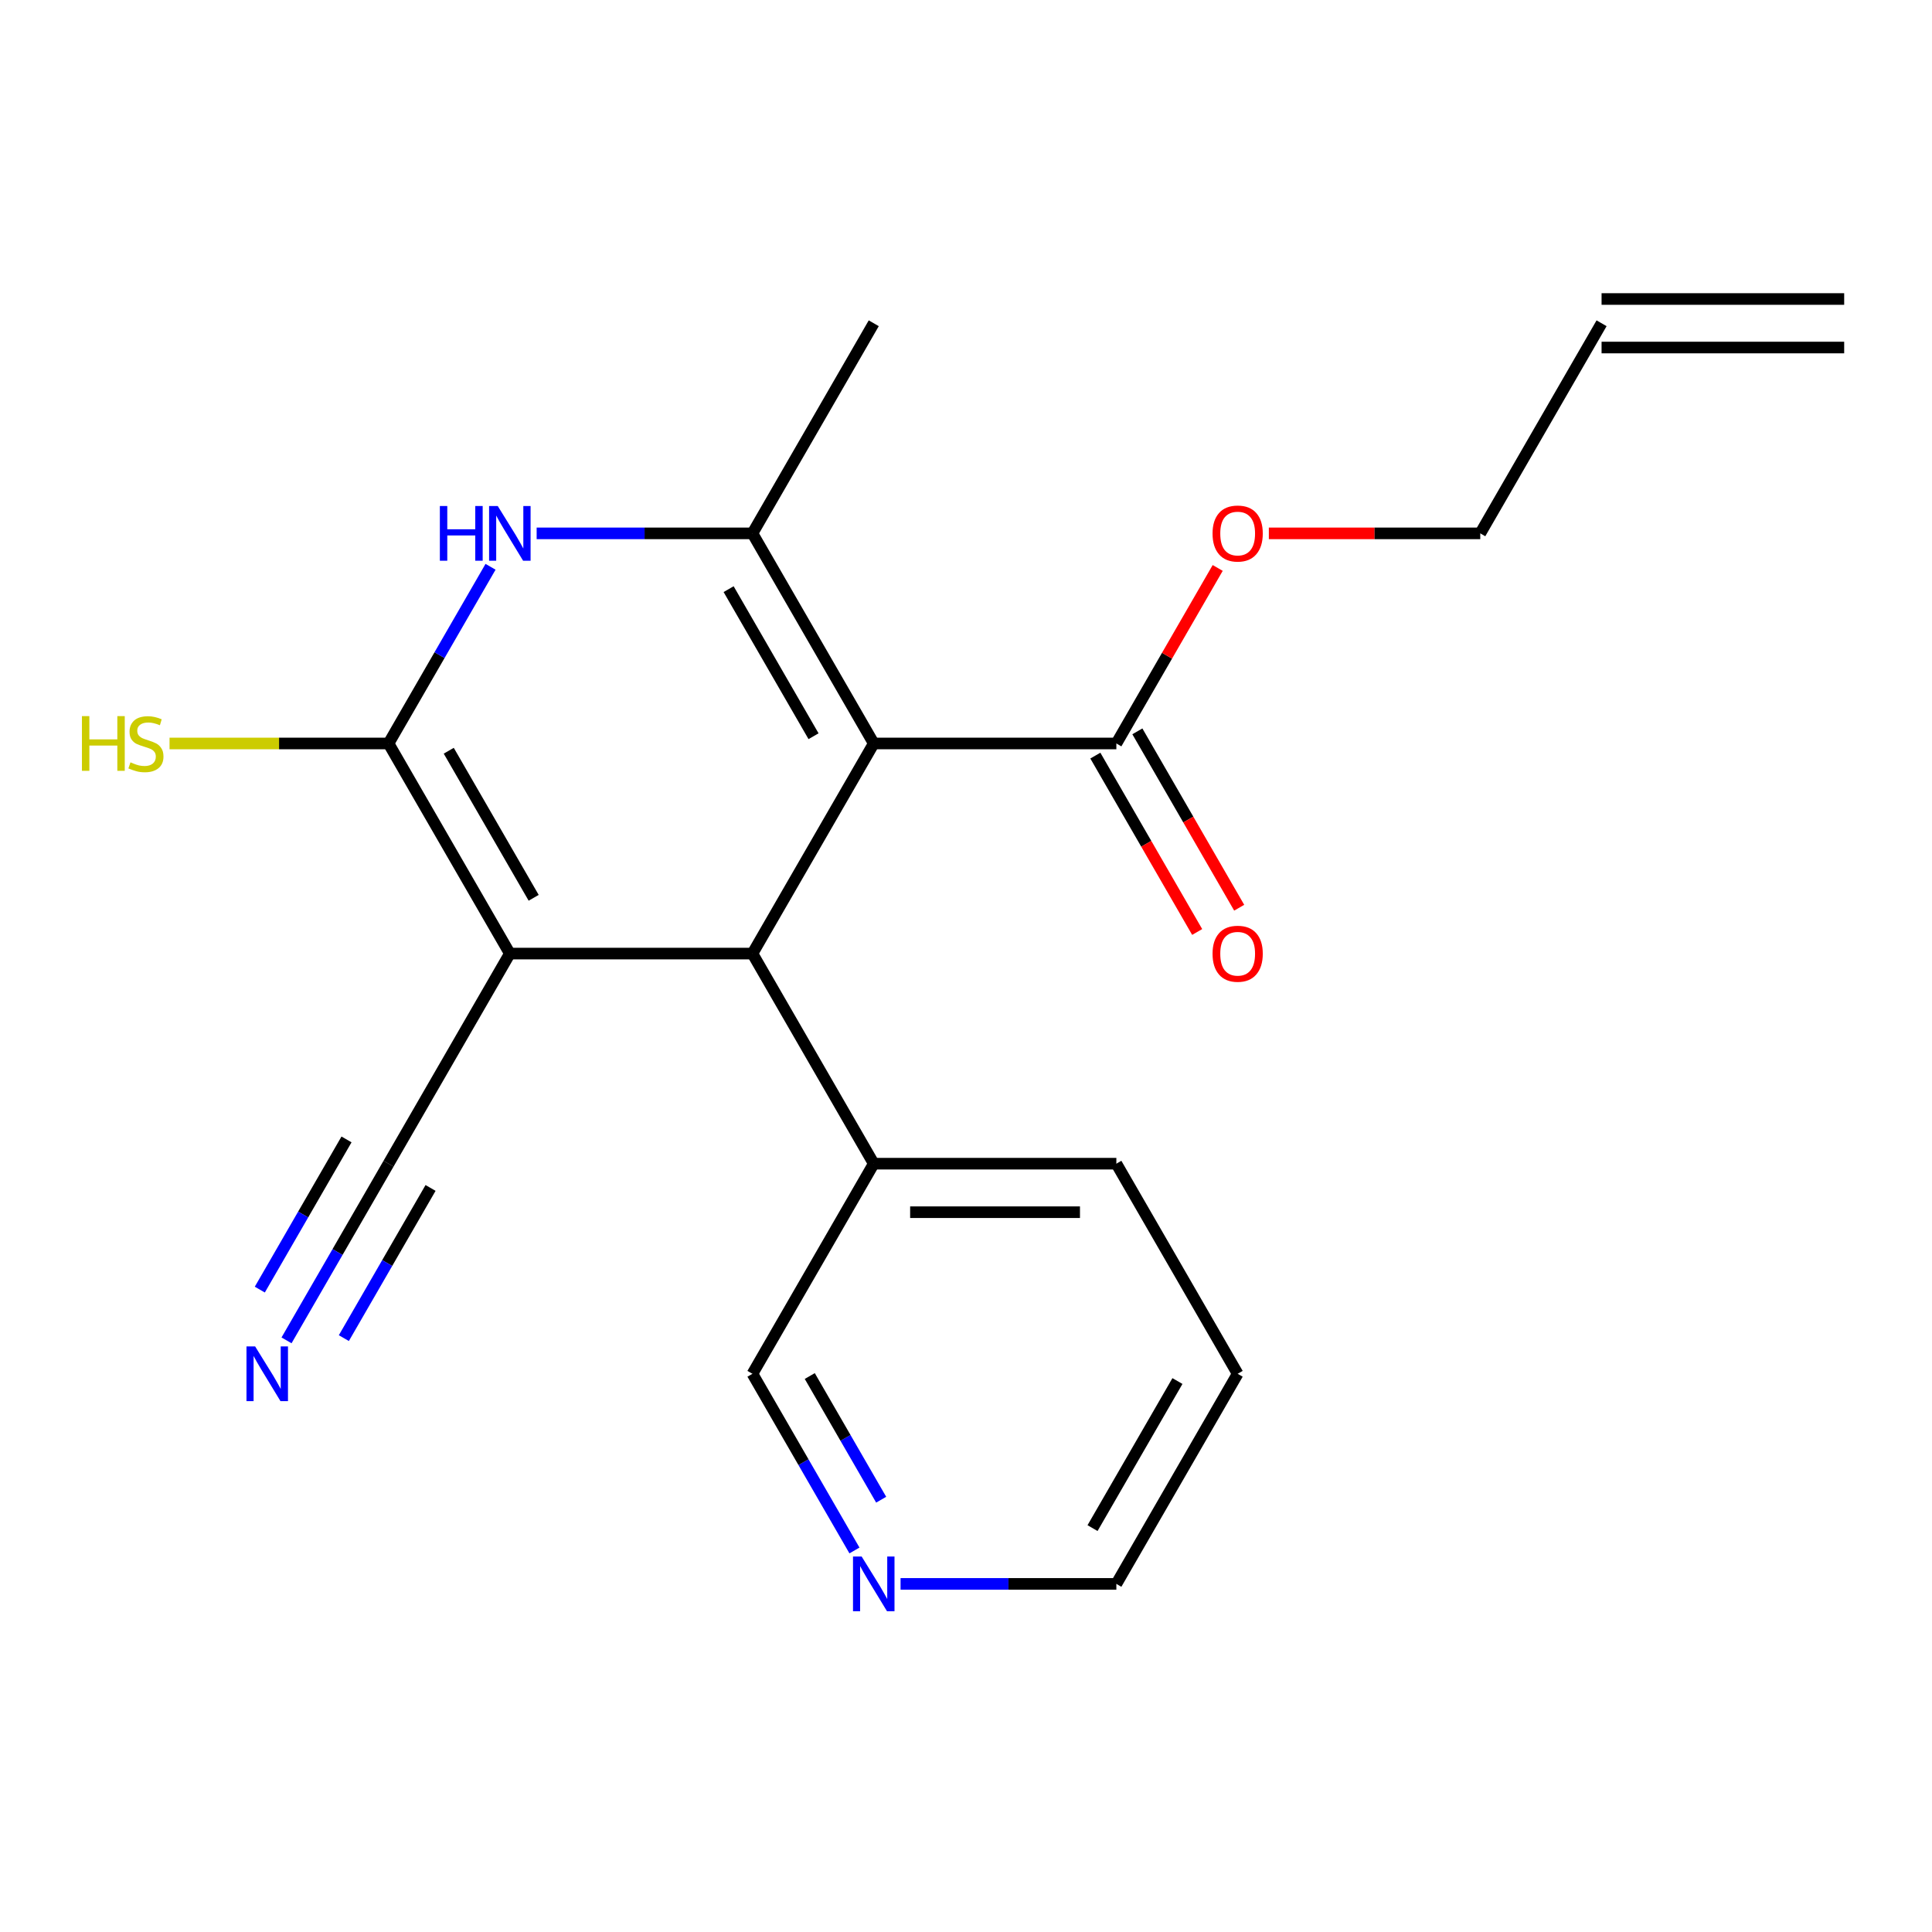 <?xml version='1.0' encoding='iso-8859-1'?>
<svg version='1.1' baseProfile='full'
              xmlns='http://www.w3.org/2000/svg'
                      xmlns:rdkit='http://www.rdkit.org/xml'
                      xmlns:xlink='http://www.w3.org/1999/xlink'
                  xml:space='preserve'
width='1000px' height='1000px' viewBox='0 0 1000 1000'>
<!-- END OF HEADER -->
<rect style='opacity:1.0;fill:#FFFFFF;stroke:none' width='1000' height='1000' x='0' y='0'> </rect>
<path class='bond-2' d='M 452.252,384.821 L 389.465,493.57' style='fill:none;fill-rule:evenodd;stroke:#000000;stroke-width:6px;stroke-linecap:butt;stroke-linejoin:miter;stroke-opacity:1' />
<path class='bond-3' d='M 452.252,384.821 L 389.465,276.071' style='fill:none;fill-rule:evenodd;stroke:#000000;stroke-width:6px;stroke-linecap:butt;stroke-linejoin:miter;stroke-opacity:1' />
<path class='bond-3' d='M 421.084,381.066 L 377.133,304.941' style='fill:none;fill-rule:evenodd;stroke:#000000;stroke-width:6px;stroke-linecap:butt;stroke-linejoin:miter;stroke-opacity:1' />
<path class='bond-5' d='M 452.252,384.821 L 577.825,384.821' style='fill:none;fill-rule:evenodd;stroke:#000000;stroke-width:6px;stroke-linecap:butt;stroke-linejoin:miter;stroke-opacity:1' />
<path class='bond-0' d='M 263.892,493.57 L 389.465,493.57' style='fill:none;fill-rule:evenodd;stroke:#000000;stroke-width:6px;stroke-linecap:butt;stroke-linejoin:miter;stroke-opacity:1' />
<path class='bond-6' d='M 263.892,493.57 L 201.105,602.32' style='fill:none;fill-rule:evenodd;stroke:#000000;stroke-width:6px;stroke-linecap:butt;stroke-linejoin:miter;stroke-opacity:1' />
<path class='bond-21' d='M 263.892,493.57 L 201.105,384.821' style='fill:none;fill-rule:evenodd;stroke:#000000;stroke-width:6px;stroke-linecap:butt;stroke-linejoin:miter;stroke-opacity:1' />
<path class='bond-21' d='M 276.224,464.701 L 232.273,388.576' style='fill:none;fill-rule:evenodd;stroke:#000000;stroke-width:6px;stroke-linecap:butt;stroke-linejoin:miter;stroke-opacity:1' />
<path class='bond-1' d='M 201.105,384.821 L 227.505,339.096' style='fill:none;fill-rule:evenodd;stroke:#000000;stroke-width:6px;stroke-linecap:butt;stroke-linejoin:miter;stroke-opacity:1' />
<path class='bond-1' d='M 227.505,339.096 L 253.904,293.37' style='fill:none;fill-rule:evenodd;stroke:#0000FF;stroke-width:6px;stroke-linecap:butt;stroke-linejoin:miter;stroke-opacity:1' />
<path class='bond-9' d='M 201.105,384.821 L 144.428,384.821' style='fill:none;fill-rule:evenodd;stroke:#000000;stroke-width:6px;stroke-linecap:butt;stroke-linejoin:miter;stroke-opacity:1' />
<path class='bond-9' d='M 144.428,384.821 L 87.751,384.821' style='fill:none;fill-rule:evenodd;stroke:#CCCC00;stroke-width:6px;stroke-linecap:butt;stroke-linejoin:miter;stroke-opacity:1' />
<path class='bond-8' d='M 389.465,493.57 L 452.252,602.32' style='fill:none;fill-rule:evenodd;stroke:#000000;stroke-width:6px;stroke-linecap:butt;stroke-linejoin:miter;stroke-opacity:1' />
<path class='bond-4' d='M 389.465,276.071 L 333.618,276.071' style='fill:none;fill-rule:evenodd;stroke:#000000;stroke-width:6px;stroke-linecap:butt;stroke-linejoin:miter;stroke-opacity:1' />
<path class='bond-4' d='M 333.618,276.071 L 277.771,276.071' style='fill:none;fill-rule:evenodd;stroke:#0000FF;stroke-width:6px;stroke-linecap:butt;stroke-linejoin:miter;stroke-opacity:1' />
<path class='bond-15' d='M 389.465,276.071 L 452.252,167.321' style='fill:none;fill-rule:evenodd;stroke:#000000;stroke-width:6px;stroke-linecap:butt;stroke-linejoin:miter;stroke-opacity:1' />
<path class='bond-10' d='M 566.95,391.099 L 593.304,436.745' style='fill:none;fill-rule:evenodd;stroke:#000000;stroke-width:6px;stroke-linecap:butt;stroke-linejoin:miter;stroke-opacity:1' />
<path class='bond-10' d='M 593.304,436.745 L 619.657,482.39' style='fill:none;fill-rule:evenodd;stroke:#FF0000;stroke-width:6px;stroke-linecap:butt;stroke-linejoin:miter;stroke-opacity:1' />
<path class='bond-10' d='M 588.7,378.542 L 615.054,424.187' style='fill:none;fill-rule:evenodd;stroke:#000000;stroke-width:6px;stroke-linecap:butt;stroke-linejoin:miter;stroke-opacity:1' />
<path class='bond-10' d='M 615.054,424.187 L 641.407,469.832' style='fill:none;fill-rule:evenodd;stroke:#FF0000;stroke-width:6px;stroke-linecap:butt;stroke-linejoin:miter;stroke-opacity:1' />
<path class='bond-14' d='M 577.825,384.821 L 604.052,339.396' style='fill:none;fill-rule:evenodd;stroke:#000000;stroke-width:6px;stroke-linecap:butt;stroke-linejoin:miter;stroke-opacity:1' />
<path class='bond-14' d='M 604.052,339.396 L 630.278,293.97' style='fill:none;fill-rule:evenodd;stroke:#FF0000;stroke-width:6px;stroke-linecap:butt;stroke-linejoin:miter;stroke-opacity:1' />
<path class='bond-7' d='M 201.105,602.32 L 174.706,648.045' style='fill:none;fill-rule:evenodd;stroke:#000000;stroke-width:6px;stroke-linecap:butt;stroke-linejoin:miter;stroke-opacity:1' />
<path class='bond-7' d='M 174.706,648.045 L 148.306,693.771' style='fill:none;fill-rule:evenodd;stroke:#0000FF;stroke-width:6px;stroke-linecap:butt;stroke-linejoin:miter;stroke-opacity:1' />
<path class='bond-7' d='M 179.355,589.763 L 156.916,628.629' style='fill:none;fill-rule:evenodd;stroke:#000000;stroke-width:6px;stroke-linecap:butt;stroke-linejoin:miter;stroke-opacity:1' />
<path class='bond-7' d='M 156.916,628.629 L 134.476,667.496' style='fill:none;fill-rule:evenodd;stroke:#0000FF;stroke-width:6px;stroke-linecap:butt;stroke-linejoin:miter;stroke-opacity:1' />
<path class='bond-7' d='M 222.855,614.878 L 200.416,653.744' style='fill:none;fill-rule:evenodd;stroke:#000000;stroke-width:6px;stroke-linecap:butt;stroke-linejoin:miter;stroke-opacity:1' />
<path class='bond-7' d='M 200.416,653.744 L 177.976,692.61' style='fill:none;fill-rule:evenodd;stroke:#0000FF;stroke-width:6px;stroke-linecap:butt;stroke-linejoin:miter;stroke-opacity:1' />
<path class='bond-16' d='M 452.252,602.32 L 389.465,711.07' style='fill:none;fill-rule:evenodd;stroke:#000000;stroke-width:6px;stroke-linecap:butt;stroke-linejoin:miter;stroke-opacity:1' />
<path class='bond-19' d='M 452.252,602.32 L 577.825,602.32' style='fill:none;fill-rule:evenodd;stroke:#000000;stroke-width:6px;stroke-linecap:butt;stroke-linejoin:miter;stroke-opacity:1' />
<path class='bond-19' d='M 471.088,627.435 L 558.989,627.435' style='fill:none;fill-rule:evenodd;stroke:#000000;stroke-width:6px;stroke-linecap:butt;stroke-linejoin:miter;stroke-opacity:1' />
<path class='bond-11' d='M 442.264,802.52 L 415.865,756.795' style='fill:none;fill-rule:evenodd;stroke:#0000FF;stroke-width:6px;stroke-linecap:butt;stroke-linejoin:miter;stroke-opacity:1' />
<path class='bond-11' d='M 415.865,756.795 L 389.465,711.07' style='fill:none;fill-rule:evenodd;stroke:#000000;stroke-width:6px;stroke-linecap:butt;stroke-linejoin:miter;stroke-opacity:1' />
<path class='bond-11' d='M 456.094,776.245 L 437.615,744.238' style='fill:none;fill-rule:evenodd;stroke:#0000FF;stroke-width:6px;stroke-linecap:butt;stroke-linejoin:miter;stroke-opacity:1' />
<path class='bond-11' d='M 437.615,744.238 L 419.135,712.23' style='fill:none;fill-rule:evenodd;stroke:#000000;stroke-width:6px;stroke-linecap:butt;stroke-linejoin:miter;stroke-opacity:1' />
<path class='bond-22' d='M 466.131,819.82 L 521.978,819.82' style='fill:none;fill-rule:evenodd;stroke:#0000FF;stroke-width:6px;stroke-linecap:butt;stroke-linejoin:miter;stroke-opacity:1' />
<path class='bond-22' d='M 521.978,819.82 L 577.825,819.82' style='fill:none;fill-rule:evenodd;stroke:#000000;stroke-width:6px;stroke-linecap:butt;stroke-linejoin:miter;stroke-opacity:1' />
<path class='bond-12' d='M 828.972,167.321 L 766.185,276.071' style='fill:none;fill-rule:evenodd;stroke:#000000;stroke-width:6px;stroke-linecap:butt;stroke-linejoin:miter;stroke-opacity:1' />
<path class='bond-13' d='M 828.972,179.879 L 954.545,179.879' style='fill:none;fill-rule:evenodd;stroke:#000000;stroke-width:6px;stroke-linecap:butt;stroke-linejoin:miter;stroke-opacity:1' />
<path class='bond-13' d='M 828.972,154.764 L 954.545,154.764' style='fill:none;fill-rule:evenodd;stroke:#000000;stroke-width:6px;stroke-linecap:butt;stroke-linejoin:miter;stroke-opacity:1' />
<path class='bond-17' d='M 656.751,276.071 L 711.468,276.071' style='fill:none;fill-rule:evenodd;stroke:#FF0000;stroke-width:6px;stroke-linecap:butt;stroke-linejoin:miter;stroke-opacity:1' />
<path class='bond-17' d='M 711.468,276.071 L 766.185,276.071' style='fill:none;fill-rule:evenodd;stroke:#000000;stroke-width:6px;stroke-linecap:butt;stroke-linejoin:miter;stroke-opacity:1' />
<path class='bond-18' d='M 577.825,819.82 L 640.612,711.07' style='fill:none;fill-rule:evenodd;stroke:#000000;stroke-width:6px;stroke-linecap:butt;stroke-linejoin:miter;stroke-opacity:1' />
<path class='bond-18' d='M 565.493,790.95 L 609.444,714.825' style='fill:none;fill-rule:evenodd;stroke:#000000;stroke-width:6px;stroke-linecap:butt;stroke-linejoin:miter;stroke-opacity:1' />
<path class='bond-20' d='M 577.825,602.32 L 640.612,711.07' style='fill:none;fill-rule:evenodd;stroke:#000000;stroke-width:6px;stroke-linecap:butt;stroke-linejoin:miter;stroke-opacity:1' />
<path  class='atom-5' d='M 227.672 261.911
L 231.512 261.911
L 231.512 273.951
L 245.992 273.951
L 245.992 261.911
L 249.832 261.911
L 249.832 290.231
L 245.992 290.231
L 245.992 277.151
L 231.512 277.151
L 231.512 290.231
L 227.672 290.231
L 227.672 261.911
' fill='#0000FF'/>
<path  class='atom-5' d='M 257.632 261.911
L 266.912 276.911
Q 267.832 278.391, 269.312 281.071
Q 270.792 283.751, 270.872 283.911
L 270.872 261.911
L 274.632 261.911
L 274.632 290.231
L 270.752 290.231
L 260.792 273.831
Q 259.632 271.911, 258.392 269.711
Q 257.192 267.511, 256.832 266.831
L 256.832 290.231
L 253.152 290.231
L 253.152 261.911
L 257.632 261.911
' fill='#0000FF'/>
<path  class='atom-8' d='M 132.058 696.91
L 141.338 711.91
Q 142.258 713.39, 143.738 716.07
Q 145.218 718.75, 145.298 718.91
L 145.298 696.91
L 149.058 696.91
L 149.058 725.23
L 145.178 725.23
L 135.218 708.83
Q 134.058 706.91, 132.818 704.71
Q 131.618 702.51, 131.258 701.83
L 131.258 725.23
L 127.578 725.23
L 127.578 696.91
L 132.058 696.91
' fill='#0000FF'/>
<path  class='atom-10' d='M 42.412 370.661
L 46.252 370.661
L 46.252 382.701
L 60.732 382.701
L 60.732 370.661
L 64.572 370.661
L 64.572 398.981
L 60.732 398.981
L 60.732 385.901
L 46.252 385.901
L 46.252 398.981
L 42.412 398.981
L 42.412 370.661
' fill='#CCCC00'/>
<path  class='atom-10' d='M 67.532 394.581
Q 67.852 394.701, 69.172 395.261
Q 70.492 395.821, 71.932 396.181
Q 73.412 396.501, 74.852 396.501
Q 77.532 396.501, 79.092 395.221
Q 80.652 393.901, 80.652 391.621
Q 80.652 390.061, 79.852 389.101
Q 79.092 388.141, 77.892 387.621
Q 76.692 387.101, 74.692 386.501
Q 72.172 385.741, 70.652 385.021
Q 69.172 384.301, 68.092 382.781
Q 67.052 381.261, 67.052 378.701
Q 67.052 375.141, 69.452 372.941
Q 71.892 370.741, 76.692 370.741
Q 79.972 370.741, 83.692 372.301
L 82.772 375.381
Q 79.372 373.981, 76.812 373.981
Q 74.052 373.981, 72.532 375.141
Q 71.012 376.261, 71.052 378.221
Q 71.052 379.741, 71.812 380.661
Q 72.612 381.581, 73.732 382.101
Q 74.892 382.621, 76.812 383.221
Q 79.372 384.021, 80.892 384.821
Q 82.412 385.621, 83.492 387.261
Q 84.612 388.861, 84.612 391.621
Q 84.612 395.541, 81.972 397.661
Q 79.372 399.741, 75.012 399.741
Q 72.492 399.741, 70.572 399.181
Q 68.692 398.661, 66.452 397.741
L 67.532 394.581
' fill='#CCCC00'/>
<path  class='atom-11' d='M 627.612 493.65
Q 627.612 486.85, 630.972 483.05
Q 634.332 479.25, 640.612 479.25
Q 646.892 479.25, 650.252 483.05
Q 653.612 486.85, 653.612 493.65
Q 653.612 500.53, 650.212 504.45
Q 646.812 508.33, 640.612 508.33
Q 634.372 508.33, 630.972 504.45
Q 627.612 500.57, 627.612 493.65
M 640.612 505.13
Q 644.932 505.13, 647.252 502.25
Q 649.612 499.33, 649.612 493.65
Q 649.612 488.09, 647.252 485.29
Q 644.932 482.45, 640.612 482.45
Q 636.292 482.45, 633.932 485.25
Q 631.612 488.05, 631.612 493.65
Q 631.612 499.37, 633.932 502.25
Q 636.292 505.13, 640.612 505.13
' fill='#FF0000'/>
<path  class='atom-12' d='M 445.992 805.66
L 455.272 820.66
Q 456.192 822.14, 457.672 824.82
Q 459.152 827.5, 459.232 827.66
L 459.232 805.66
L 462.992 805.66
L 462.992 833.98
L 459.112 833.98
L 449.152 817.58
Q 447.992 815.66, 446.752 813.46
Q 445.552 811.26, 445.192 810.58
L 445.192 833.98
L 441.512 833.98
L 441.512 805.66
L 445.992 805.66
' fill='#0000FF'/>
<path  class='atom-15' d='M 627.612 276.151
Q 627.612 269.351, 630.972 265.551
Q 634.332 261.751, 640.612 261.751
Q 646.892 261.751, 650.252 265.551
Q 653.612 269.351, 653.612 276.151
Q 653.612 283.031, 650.212 286.951
Q 646.812 290.831, 640.612 290.831
Q 634.372 290.831, 630.972 286.951
Q 627.612 283.071, 627.612 276.151
M 640.612 287.631
Q 644.932 287.631, 647.252 284.751
Q 649.612 281.831, 649.612 276.151
Q 649.612 270.591, 647.252 267.791
Q 644.932 264.951, 640.612 264.951
Q 636.292 264.951, 633.932 267.751
Q 631.612 270.551, 631.612 276.151
Q 631.612 281.871, 633.932 284.751
Q 636.292 287.631, 640.612 287.631
' fill='#FF0000'/>
</svg>
